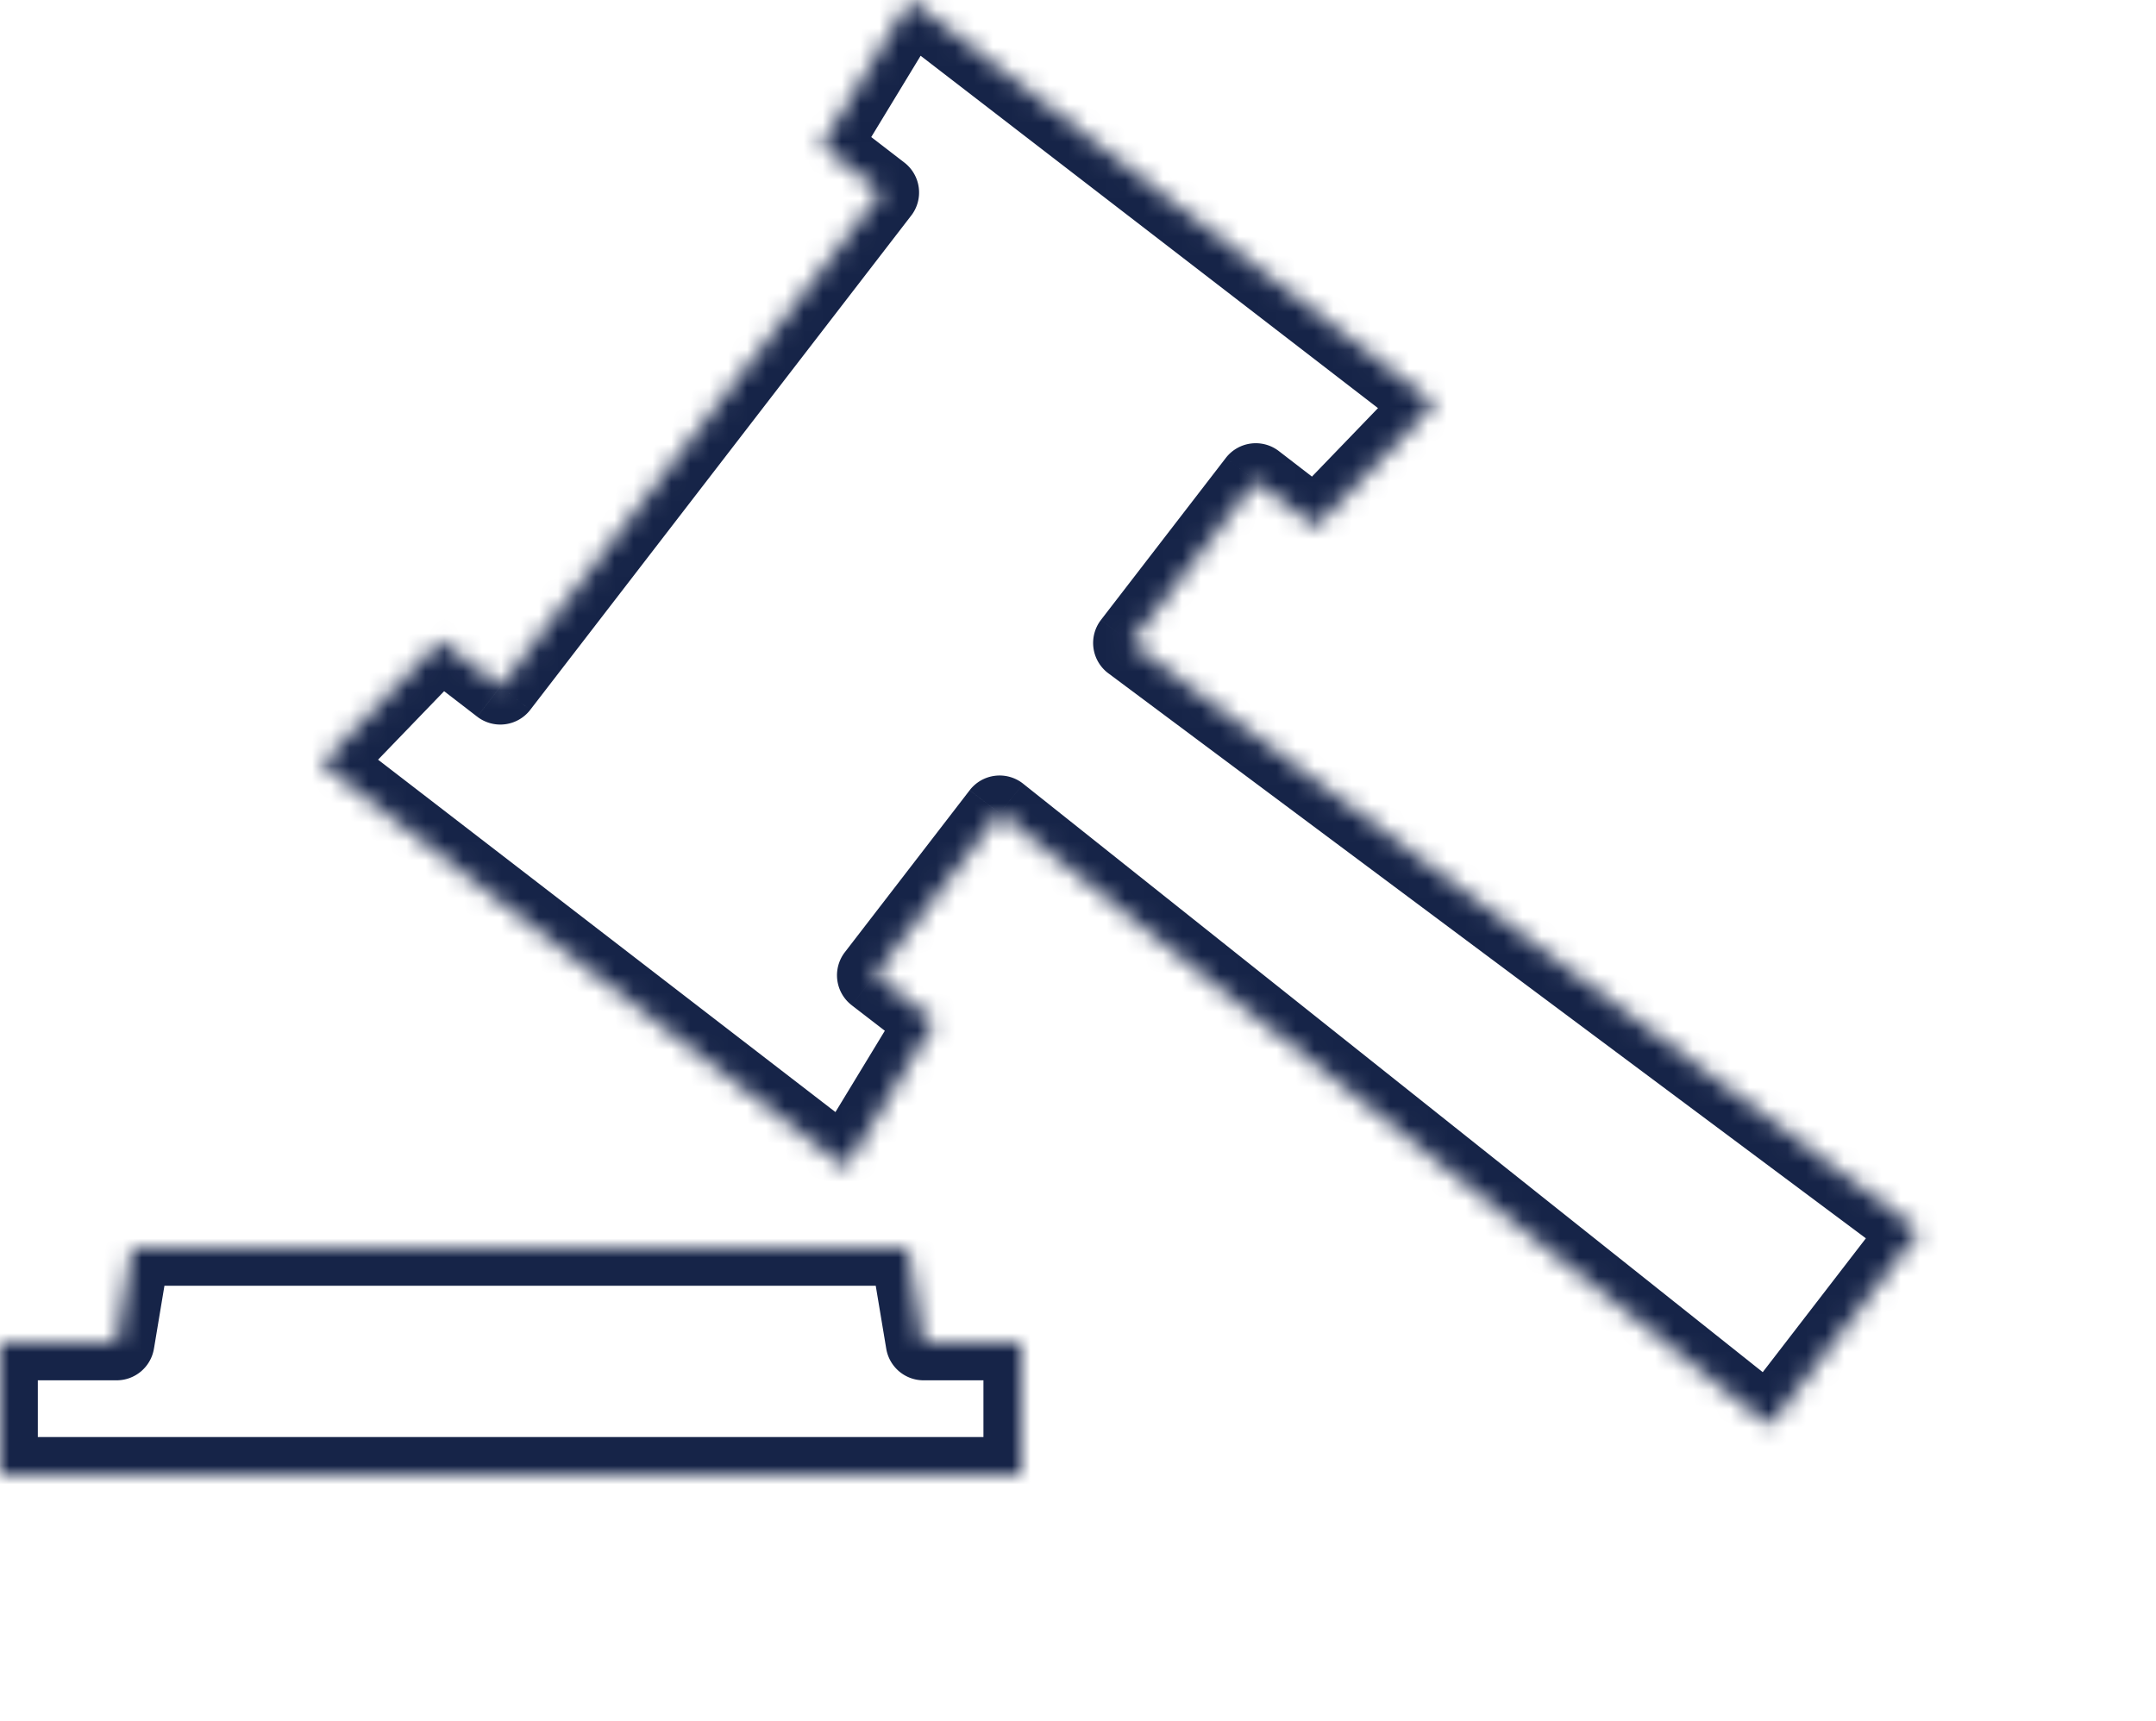<svg xmlns="http://www.w3.org/2000/svg" width="114" height="91" fill="none"><g><g><mask id="a" fill="#fff"><path fill-rule="evenodd" d="M48 66H7l-.833 5H0v7h54v-7h-5.167L48 66Z" clip-rule="evenodd"></path></mask><path fill="#162448" d="M7 66v-2a2 2 0 0 0-1.973 1.671L7 66Zm41 0 1.973-.329A2 2 0 0 0 48 64v2ZM6.167 71v2a2 2 0 0 0 1.972-1.671L6.167 71ZM0 71v-2a2 2 0 0 0-2 2h2Zm0 7h-2a2 2 0 0 0 2 2v-2Zm54 0v2a2 2 0 0 0 2-2h-2Zm0-7h2a2 2 0 0 0-2-2v2Zm-5.167 0-1.972.329A2 2 0 0 0 48.833 73v-2ZM7 68h41v-4H7v4Zm1.14 3.329.833-5-3.946-.658-.833 5 3.945.658ZM0 73h6.167v-4H0v4Zm2 5v-7h-4v7h4Zm52-2H0v4h54v-4Zm-2-5v7h4v-7h-4Zm-3.167 2H54v-4h-5.167v4Zm-2.806-6.671.834 5 3.945-.658-.833-5-3.946.658Z" mask="url(#a)"></path></g><g><mask id="b" fill="#fff"><path fill-rule="evenodd" d="M23.286 33.879 17 40.397l27.724 21.364 4.7-7.74-3.167-2.441 6.6-8.565L93.55 75.4l7.935-10.297L59.8 34.005l6.6-8.564 3.168 2.441 6.285-6.518L48.13 0l-4.701 7.74 3.168 2.44-20.143 26.14-3.168-2.441Z" clip-rule="evenodd"></path></mask><path fill="#162448" d="m17 40.397-1.44-1.388a2 2 0 0 0 .22 2.972L17 40.397Zm6.286-6.518 1.22-1.585a2 2 0 0 0-2.66.196l1.44 1.389ZM44.724 61.76l-1.221 1.584a2 2 0 0 0 2.93-.546l-1.71-1.038Zm4.7-7.74 1.71 1.039a2 2 0 0 0-.488-2.623l-1.221 1.584Zm-3.167-2.441-1.585-1.22a2 2 0 0 0 .364 2.804l1.22-1.584Zm6.6-8.565 1.245-1.565a2 2 0 0 0-2.83.344l1.584 1.221ZM93.55 75.4l-1.246 1.565a2 2 0 0 0 2.83-.344L93.55 75.4Zm7.935-10.297 1.584 1.22a2 2 0 0 0-.388-2.823l-1.196 1.603ZM59.8 34.005l-1.585-1.22a2 2 0 0 0 .389 2.823l1.196-1.603Zm6.6-8.564 1.22-1.585a2 2 0 0 0-2.805.364l1.585 1.22Zm3.168 2.441-1.22 1.584a2 2 0 0 0 2.66-.196l-1.44-1.388Zm6.285-6.518 1.44 1.388a2 2 0 0 0-.219-2.973l-1.22 1.585ZM48.13 0l1.22-1.584a2 2 0 0 0-2.93.546L48.13 0Zm-4.701 7.74-1.71-1.04a2 2 0 0 0 .489 2.623l1.22-1.584Zm3.168 2.44 1.584 1.222a2 2 0 0 0-.363-2.805l-1.221 1.584ZM26.454 36.32l-1.22 1.584a2 2 0 0 0 2.804-.363l-1.584-1.221Zm-8.014 5.465 6.285-6.518-2.88-2.777-6.285 6.519 2.88 2.776Zm27.504 18.392L18.221 38.813l-2.442 3.168 27.724 21.364 2.441-3.169Zm1.772-7.194-4.702 7.74 3.419 2.076 4.701-7.74-3.418-2.076Zm-2.68.181 3.168 2.442 2.442-3.169-3.169-2.441-2.441 3.168Zm6.236-11.37-6.6 8.565 3.169 2.442 6.6-8.565-3.169-2.441Zm43.523 32.04L54.102 41.45l-2.491 3.13 40.693 32.384 2.491-3.13Zm5.105-9.953-7.935 10.297 3.169 2.442 7.935-10.297L99.9 63.88ZM58.604 35.608l41.685 31.097 2.392-3.206-41.685-31.097-2.392 3.206Zm6.211-11.388-6.6 8.564 3.169 2.442 6.6-8.565-3.169-2.441Zm5.974 2.078-3.169-2.442-2.441 3.169 3.168 2.441 2.442-3.168Zm3.625-6.323-6.286 6.519 2.88 2.776 6.285-6.518-2.88-2.777ZM46.909 1.585l27.724 21.363 2.441-3.169L49.351-1.584l-2.442 3.168Zm-1.771 7.193 4.701-7.74-3.418-2.076L41.719 6.7l3.419 2.077Zm2.68-.181-3.169-2.442-2.441 3.168 3.168 2.442 2.442-3.168ZM28.038 37.54 48.181 11.4 45.013 8.96 24.87 35.1l3.168 2.44Zm-5.973-2.078 3.168 2.441 2.442-3.168-3.169-2.442-2.441 3.169Z" mask="url(#b)"></path></g></g></svg>
